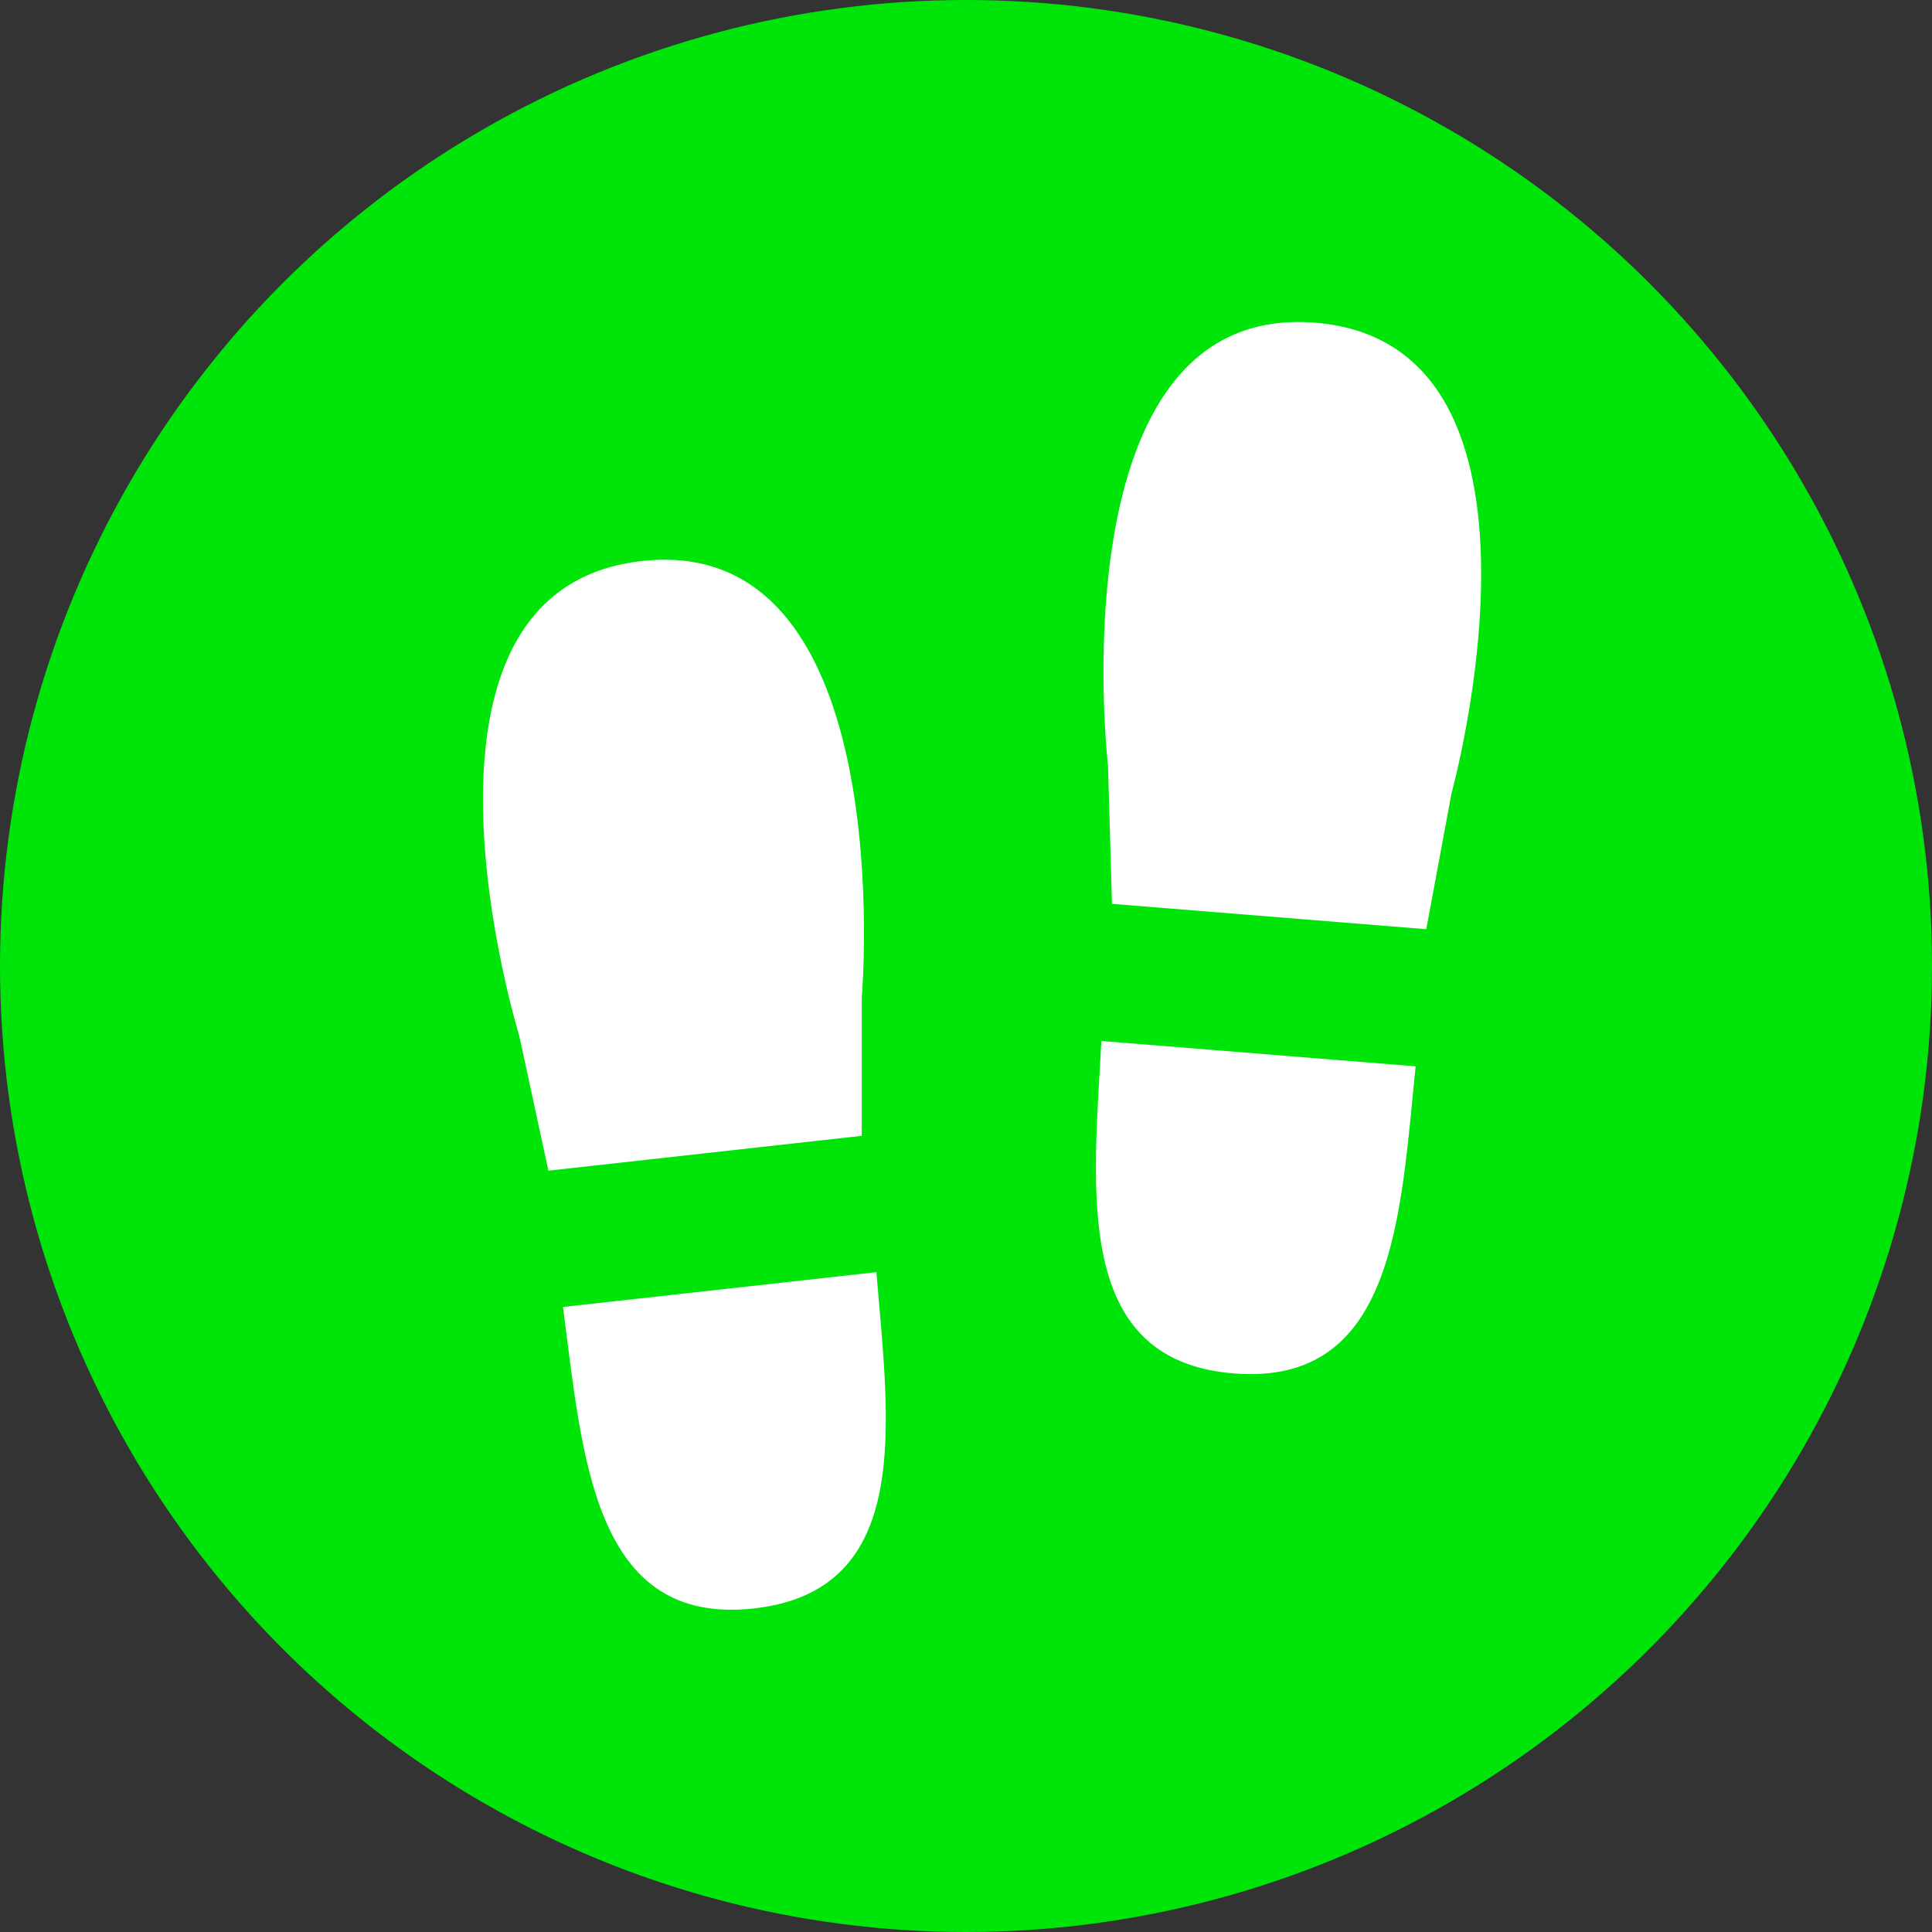 <svg width="60" height="60" viewBox="0 0 60 60" fill="none" xmlns="http://www.w3.org/2000/svg">
<rect x="0" y="0" width="60" height="60" fill="#333333" stroke="none"/>
<circle cx="30" cy="30" r="30" fill="#00E509"/>
<g clip-path="url(#clip0_2182_4751)">
<path d="M17.484 40.589C18.093 45.209 18.41 50.508 23.409 49.952C28.407 49.397 27.599 44.152 27.217 39.508L17.484 40.589Z" fill="white"/>
<path d="M19.933 17.423C11.86 18.321 16.125 32.162 16.125 32.162L17.031 36.356L26.763 35.274V30.98C26.763 30.98 28.005 16.525 19.932 17.423H19.933Z" fill="white"/>
<path d="M34.204 32.328C33.958 36.983 33.301 42.249 38.314 42.653C43.326 43.057 43.49 37.751 43.964 33.116L34.204 32.329V32.328Z" fill="white"/>
<path d="M40.845 10.022C32.75 9.368 34.41 23.778 34.41 23.778L34.534 28.07L44.294 28.857L45.078 24.638C45.078 24.638 48.94 10.675 40.844 10.022H40.845Z" fill="white"/>
</g>
<defs>
<clipPath id="clip0_2182_4751">
<rect width="31" height="40" fill="white" transform="translate(15 10)"/>
</clipPath>
</defs>
</svg>
